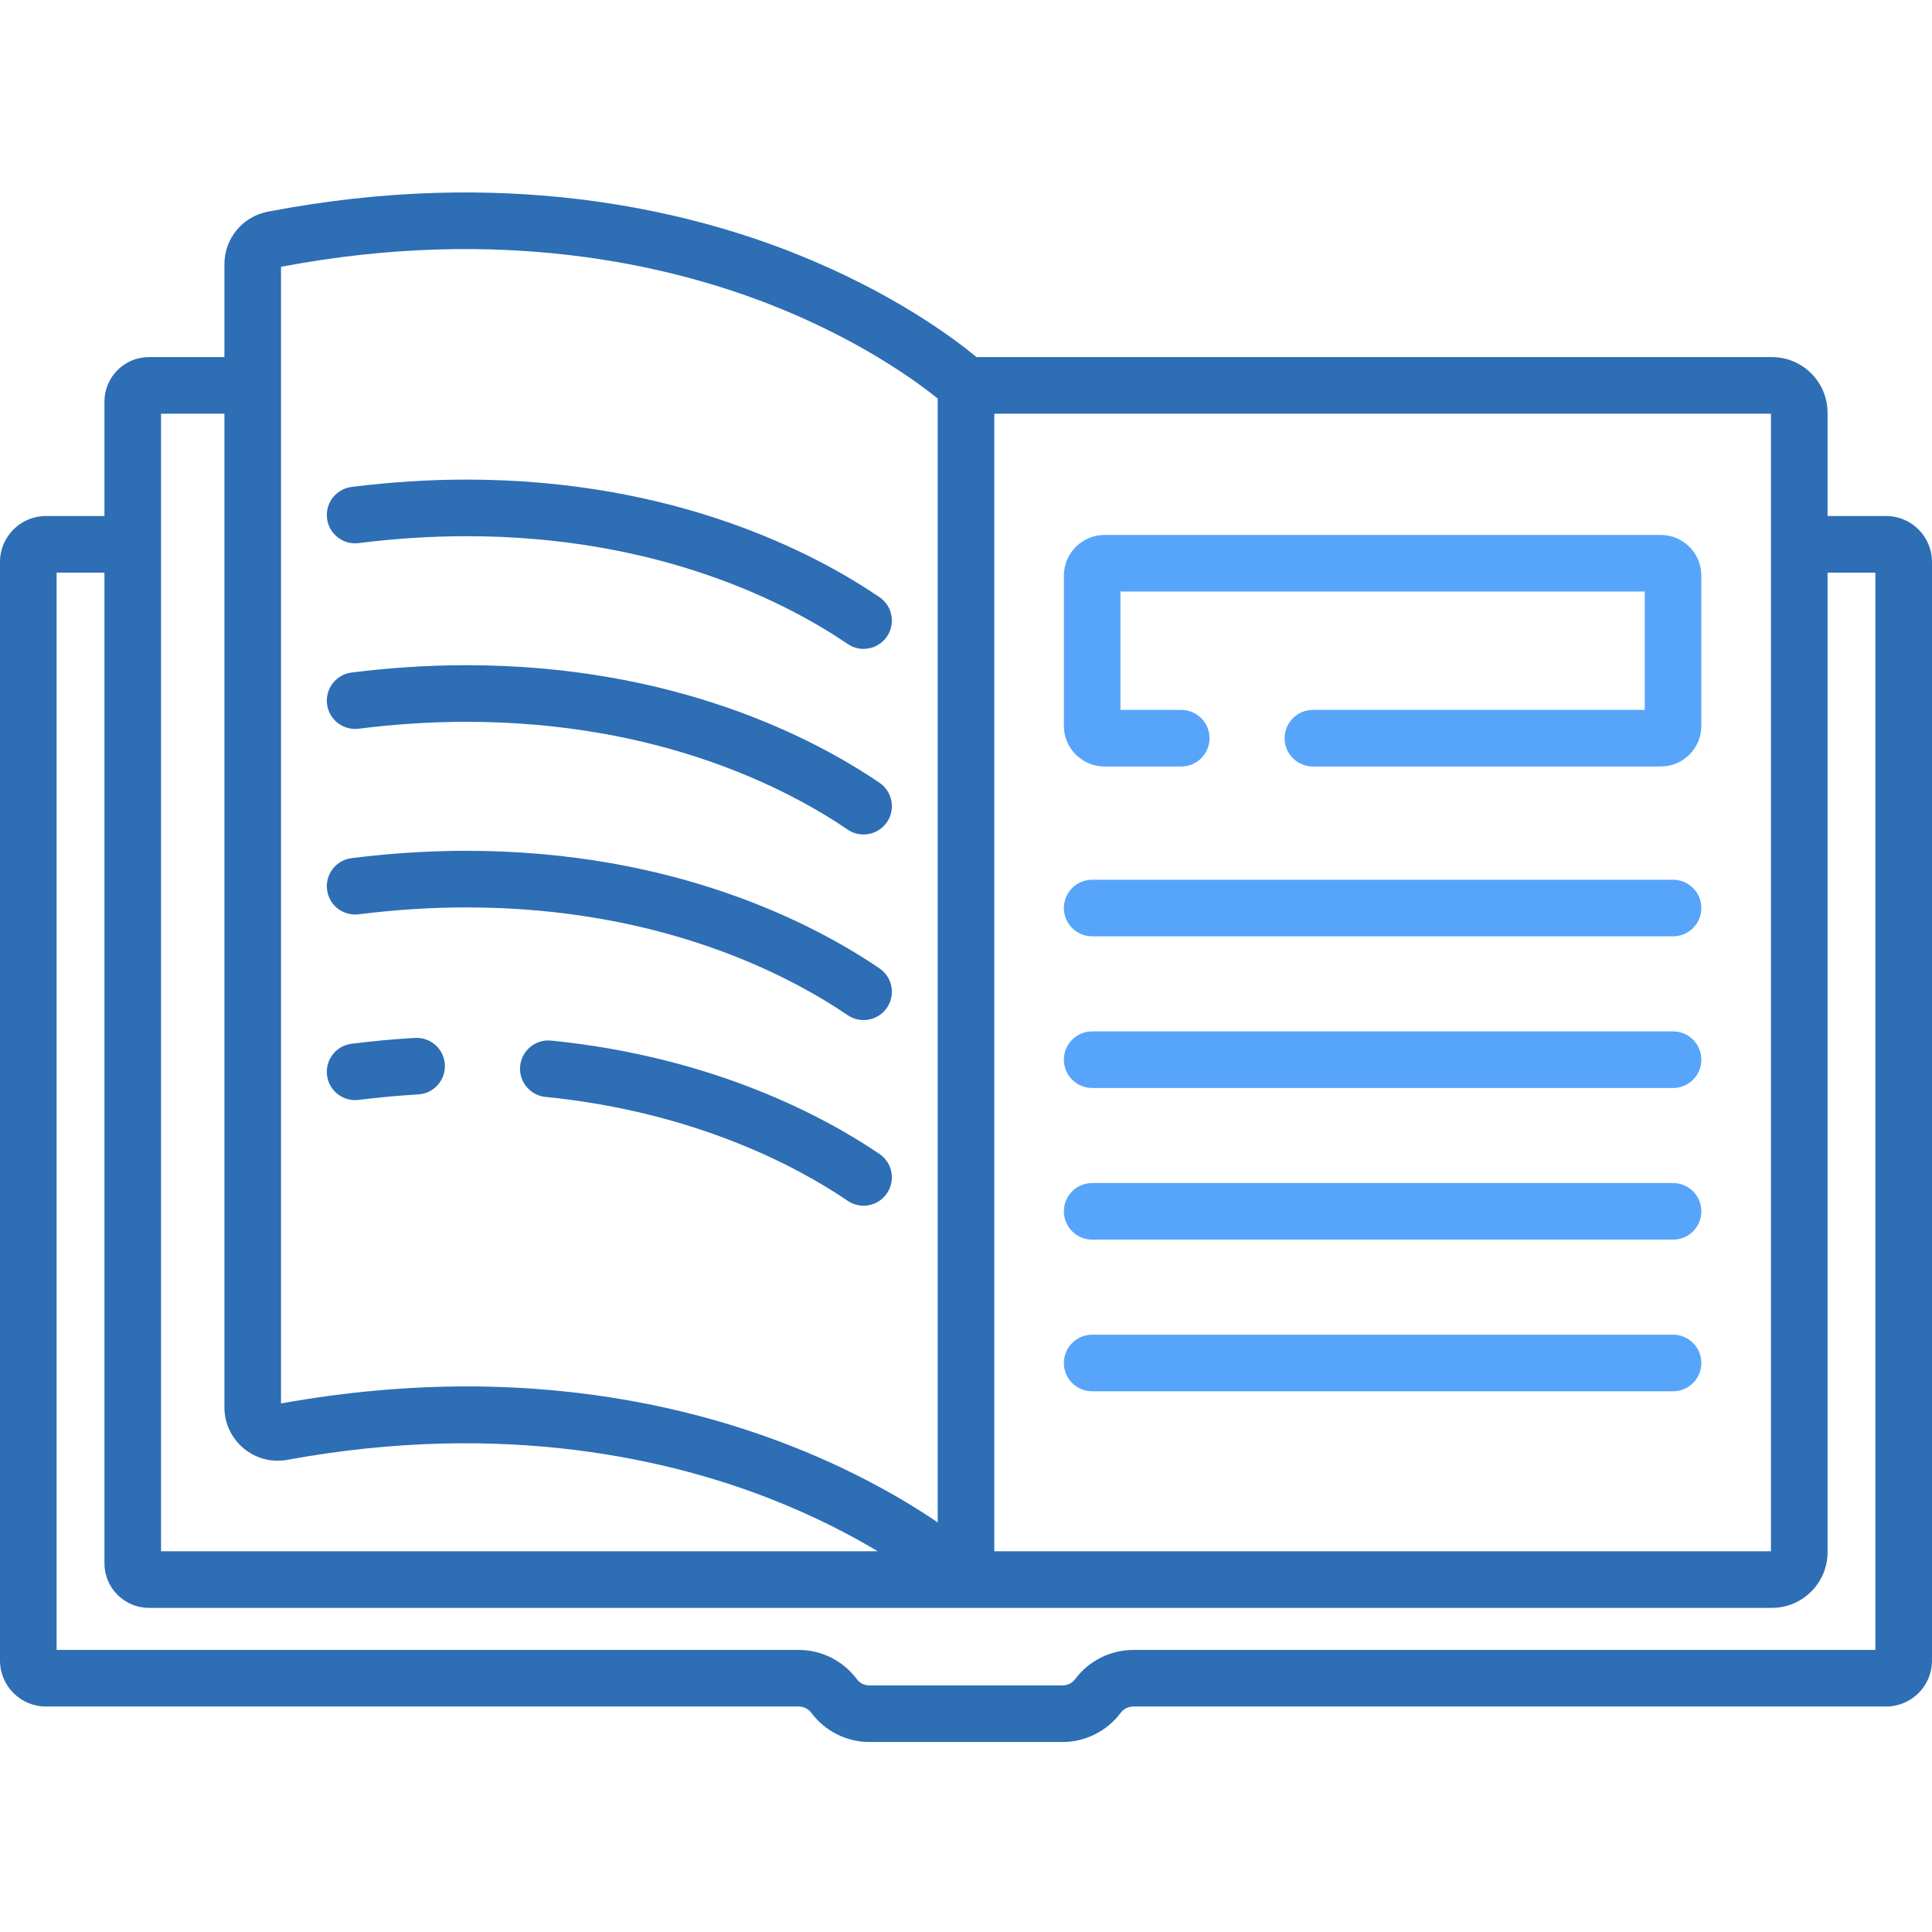<svg width="100" height="100" viewBox="0 0 100 100" fill="none" xmlns="http://www.w3.org/2000/svg">
<path d="M86.597 45.535H56.531C55.722 45.535 55.066 46.191 55.066 46.999C55.066 47.809 55.722 48.464 56.531 48.464H86.597C87.407 48.464 88.062 47.809 88.062 46.999C88.062 46.191 87.406 45.535 86.597 45.535Z" fill="#57A5FB"/>
<path d="M86.597 53.384H56.531C55.722 53.384 55.066 54.04 55.066 54.849C55.066 55.658 55.722 56.314 56.531 56.314H86.597C87.407 56.314 88.062 55.658 88.062 54.849C88.062 54.04 87.406 53.384 86.597 53.384Z" fill="#57A5FB"/>
<path d="M86.597 61.233H56.531C55.722 61.233 55.066 61.89 55.066 62.698C55.066 63.508 55.722 64.163 56.531 64.163H86.597C87.407 64.163 88.062 63.508 88.062 62.698C88.062 61.89 87.406 61.233 86.597 61.233Z" fill="#57A5FB"/>
<path d="M86.597 69.083H56.531C55.722 69.083 55.066 69.74 55.066 70.548C55.066 71.357 55.722 72.013 56.531 72.013H86.597C87.407 72.013 88.062 71.357 88.062 70.548C88.062 69.74 87.406 69.083 86.597 69.083Z" fill="#57A5FB"/>
<path d="M18.564 28.111C20.449 27.873 22.324 27.753 24.139 27.753C34.17 27.753 40.81 31.249 43.876 33.332C44.128 33.504 44.414 33.586 44.697 33.586C45.167 33.586 45.627 33.361 45.911 32.945C46.365 32.276 46.191 31.364 45.522 30.909C42.179 28.637 34.954 24.824 24.139 24.824C22.203 24.824 20.205 24.952 18.199 25.204C17.396 25.305 16.827 26.037 16.928 26.84C17.029 27.642 17.759 28.211 18.564 28.111Z" fill="#2D6EB5"/>
<path d="M18.564 37.718C20.449 37.48 22.324 37.361 24.139 37.361C34.17 37.361 40.81 40.855 43.876 42.939C44.128 43.111 44.414 43.192 44.697 43.192C45.167 43.192 45.627 42.968 45.911 42.551C46.365 41.882 46.191 40.971 45.522 40.516C42.179 38.243 34.954 34.431 24.139 34.431C22.203 34.431 20.205 34.558 18.199 34.81C17.396 34.911 16.827 35.644 16.928 36.447C17.029 37.249 17.759 37.818 18.564 37.718Z" fill="#2D6EB5"/>
<path d="M44.697 52.799C45.167 52.799 45.627 52.575 45.911 52.158C46.365 51.489 46.191 50.578 45.522 50.123C42.178 47.85 34.954 44.038 24.139 44.038C22.203 44.038 20.204 44.165 18.199 44.417C17.396 44.517 16.827 45.25 16.928 46.053C17.029 46.856 17.759 47.424 18.564 47.324C20.449 47.087 22.324 46.967 24.139 46.967C34.17 46.967 40.81 50.462 43.876 52.546C44.128 52.718 44.414 52.799 44.697 52.799Z" fill="#2D6EB5"/>
<path d="M45.522 59.73C42.837 57.904 37.057 54.715 28.527 53.861C27.721 53.78 27.004 54.368 26.924 55.173C26.843 55.978 27.43 56.696 28.235 56.776C36.121 57.565 41.419 60.483 43.876 62.153C44.127 62.325 44.414 62.406 44.697 62.406C45.167 62.406 45.627 62.182 45.91 61.764C46.365 61.095 46.191 60.184 45.522 59.73V59.73Z" fill="#2D6EB5"/>
<path d="M21.478 53.722C20.4 53.784 19.297 53.886 18.199 54.024C17.396 54.124 16.827 54.857 16.928 55.66C17.021 56.4 17.652 56.942 18.379 56.942C18.44 56.942 18.502 56.938 18.564 56.931C19.597 56.801 20.634 56.706 21.648 56.647C22.456 56.6 23.072 55.907 23.026 55.099C22.979 54.292 22.285 53.673 21.478 53.722Z" fill="#2D6EB5"/>
<path d="M85.958 27.688H57.171C56.01 27.688 55.066 28.632 55.066 29.792V37.571C55.066 38.731 56.01 39.674 57.171 39.674H61.141C61.95 39.674 62.606 39.018 62.606 38.21C62.606 37.401 61.95 36.745 61.141 36.745H57.996V30.618H85.132V36.745H67.957C67.148 36.745 66.492 37.401 66.492 38.21C66.492 39.018 67.148 39.674 67.957 39.674H85.958C87.118 39.674 88.062 38.731 88.062 37.571V29.792C88.062 28.632 87.118 27.688 85.958 27.688Z" fill="#57A5FB"/>
<path d="M97.624 26.709H94.594V21.364C94.594 19.776 93.301 18.483 91.713 18.483H50.545C49.428 17.557 46.279 15.175 41.24 13.155C35.501 10.856 26.092 8.608 13.86 10.957C12.559 11.206 11.616 12.348 11.616 13.672V18.483H7.709C6.439 18.483 5.406 19.517 5.406 20.786V26.709H2.376C1.066 26.709 0 27.775 0 29.085V85.953C0 87.263 1.066 88.329 2.376 88.329H41.343C41.599 88.329 41.843 88.451 41.996 88.657C42.699 89.602 43.822 90.166 45 90.166H55C56.177 90.166 57.3 89.602 58.004 88.657C58.157 88.452 58.401 88.329 58.657 88.329H97.624C98.934 88.329 100 87.263 100 85.953V29.085C100 27.775 98.934 26.709 97.624 26.709ZM51.465 21.413H91.664V80.293H51.465V21.413ZM14.545 13.809C25.945 11.649 34.685 13.708 40.016 15.821C44.55 17.619 47.46 19.759 48.535 20.626V78.799C44.672 76.176 36.361 71.761 24.168 71.761C21.19 71.761 17.978 72.025 14.545 72.642V13.809ZM8.336 21.413H11.616V72.843C11.616 73.666 11.978 74.44 12.611 74.967C13.242 75.492 14.065 75.709 14.871 75.561C26.167 73.489 34.826 75.562 40.1 77.667C42.267 78.532 44.047 79.462 45.431 80.293H8.336V21.413ZM97.07 85.4H58.657C57.48 85.4 56.357 85.963 55.653 86.908C55.501 87.114 55.256 87.237 55 87.237H45C44.743 87.237 44.499 87.114 44.346 86.909C43.643 85.963 42.52 85.4 41.343 85.4H2.93V29.639H5.406V80.92C5.406 82.189 6.44 83.223 7.709 83.223H91.713C93.301 83.223 94.594 81.93 94.594 80.341V29.639H97.07V85.4Z" fill="#2D6EB5"/>
</svg>
